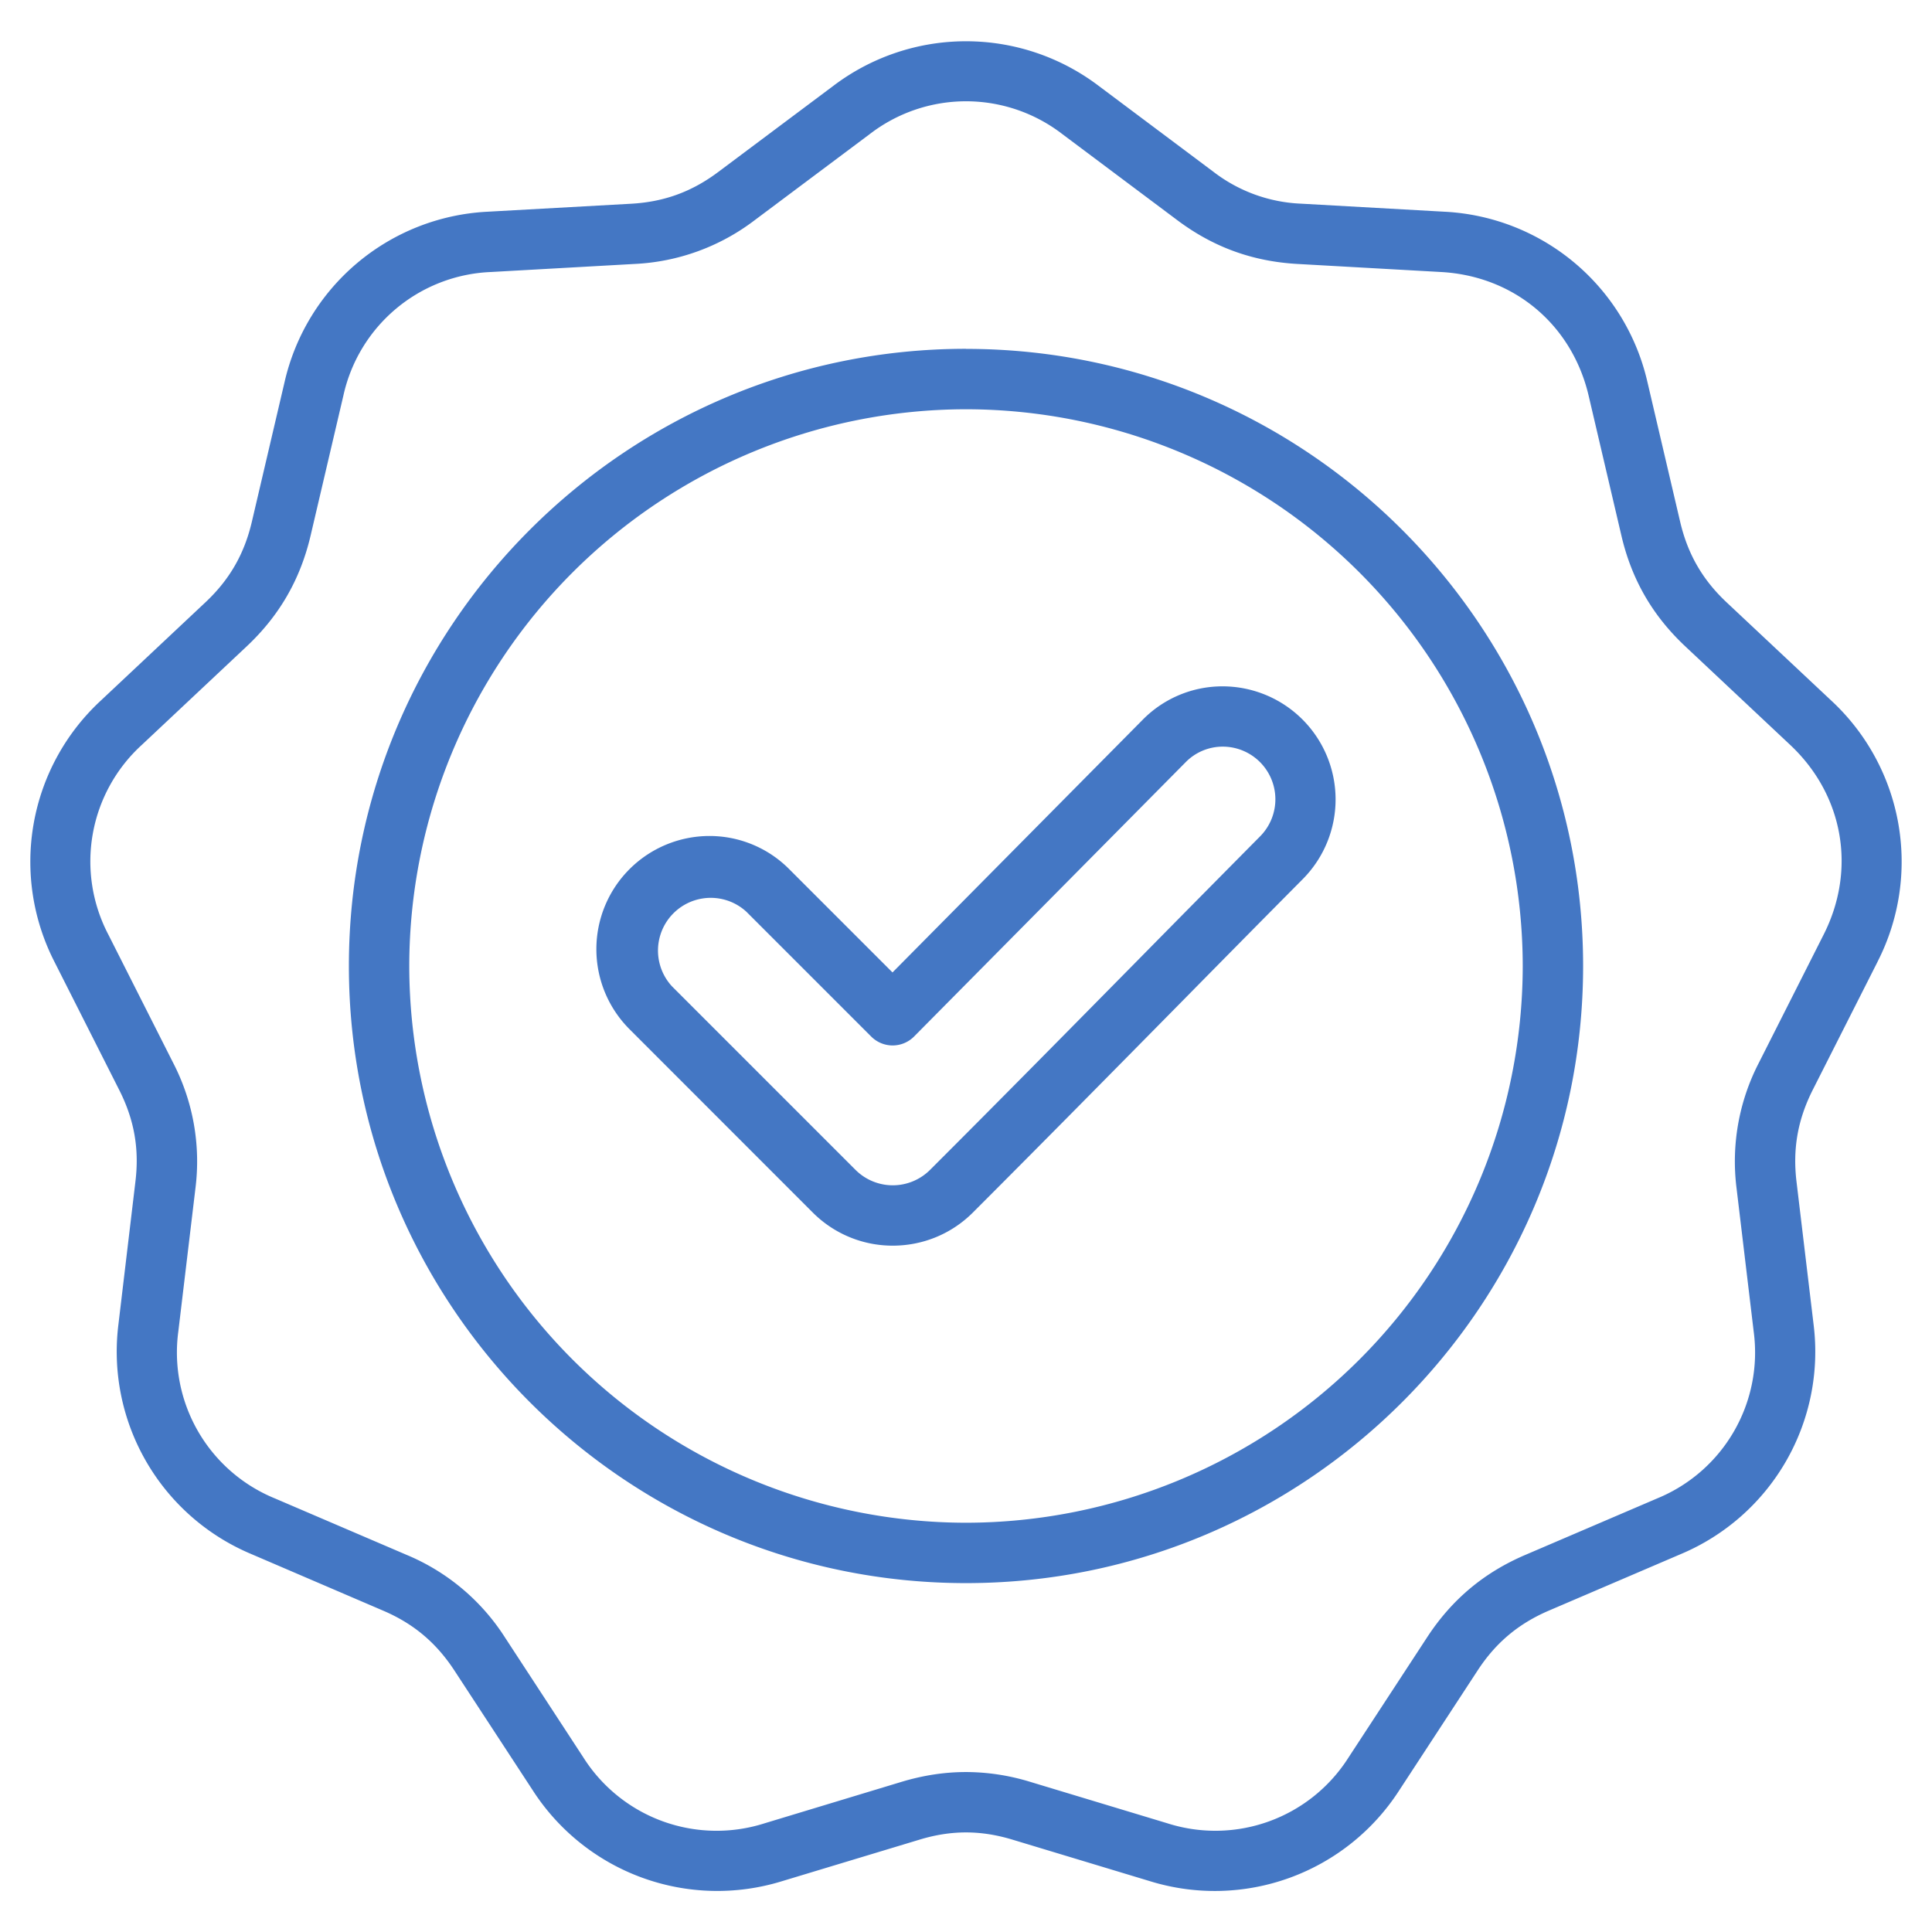 <svg xmlns="http://www.w3.org/2000/svg" fill="none" viewBox="0 0 24 24"><g clip-path="url(#a)"><path fill="#4477C4" d="M23.323 11.948a2.728 2.728 0 0 0-.571-3.242L21.45 7.484c-.3-.281-.484-.6-.578-1l-.407-1.738a2.727 2.727 0 0 0-2.522-2.116l-1.782-.1a1.913 1.913 0 0 1-1.086-.395l-1.429-1.07a2.728 2.728 0 0 0-3.292 0l-1.43 1.07c-.329.247-.674.373-1.085.396l-1.782.099a2.727 2.727 0 0 0-2.522 2.116l-.407 1.738c-.094.4-.278.719-.578 1L1.248 8.707a2.727 2.727 0 0 0-.571 3.242l.805 1.593c.186.368.25.73.2 1.138l-.211 1.773a2.727 2.727 0 0 0 1.646 2.85l1.64.704c.38.162.66.398.886.742l.977 1.494a2.727 2.727 0 0 0 3.094 1.126l1.708-.516c.394-.12.761-.12 1.156 0l1.708.516a2.725 2.725 0 0 0 3.094-1.126l.977-1.494c.225-.344.507-.58.885-.742l1.641-.703a2.727 2.727 0 0 0 1.646-2.851l-.212-1.773c-.049-.409.015-.77.2-1.138l.806-1.593Zm-1.474 1.255a2.666 2.666 0 0 0-.276 1.565l.212 1.773a1.959 1.959 0 0 1-1.197 2.072l-1.641.703c-.514.22-.912.554-1.218 1.022l-.977 1.494a1.958 1.958 0 0 1-2.249.818l-1.708-.516a2.73 2.73 0 0 0-.795-.121c-.264 0-.527.04-.795.12l-1.708.517a1.959 1.959 0 0 1-2.25-.818l-.976-1.494a2.666 2.666 0 0 0-1.218-1.022l-1.64-.703a1.959 1.959 0 0 1-1.198-2.072l.212-1.773a2.666 2.666 0 0 0-.276-1.565l-.805-1.593a1.959 1.959 0 0 1 .416-2.357l1.301-1.222c.407-.382.667-.832.795-1.376l.407-1.738a1.958 1.958 0 0 1 1.833-1.538l1.783-.1a2.666 2.666 0 0 0 1.493-.543l1.43-1.07a1.959 1.959 0 0 1 2.393 0l1.429 1.07c.447.335.936.512 1.493.543l1.782.1c.907.05 1.627.654 1.834 1.538l.407 1.738c.127.544.387.994.795 1.376l1.301 1.222c.662.621.826 1.547.416 2.357l-.805 1.593ZM12 4.333c-4.227 0-7.666 3.44-7.666 7.667S7.773 19.666 12 19.666s7.666-3.439 7.666-7.666S16.227 4.334 12 4.334Zm0 14.583A6.924 6.924 0 0 1 5.084 12 6.924 6.924 0 0 1 12 5.084 6.924 6.924 0 0 1 18.916 12 6.924 6.924 0 0 1 12 18.916Zm3.192-10.39h-.006a1.39 1.39 0 0 0-.99.414l-3.109 3.14-1.284-1.284a1.395 1.395 0 0 0-.993-.411 1.406 1.406 0 0 0-.993 2.397l2.28 2.281a1.4 1.4 0 0 0 .994.411c.36 0 .719-.137.993-.41.865-.865 1.737-1.75 2.581-2.606.507-.515 1.014-1.029 1.523-1.542a1.405 1.405 0 0 0-.996-2.39Zm.463 1.862c-.509.514-1.017 1.028-1.524 1.543-.843.855-1.715 1.74-2.578 2.602a.655.655 0 0 1-.925 0l-2.281-2.281a.655.655 0 0 1 .925-.926l1.551 1.551c.07.07.166.11.265.11h.001a.376.376 0 0 0 .266-.111l3.375-3.409a.645.645 0 0 1 .46-.192h.002a.654.654 0 0 1 .463 1.113Z"/></g><defs><clipPath id="a"><path fill="#fff" d="M0 0h24v24H0z"/></clipPath></defs></svg>